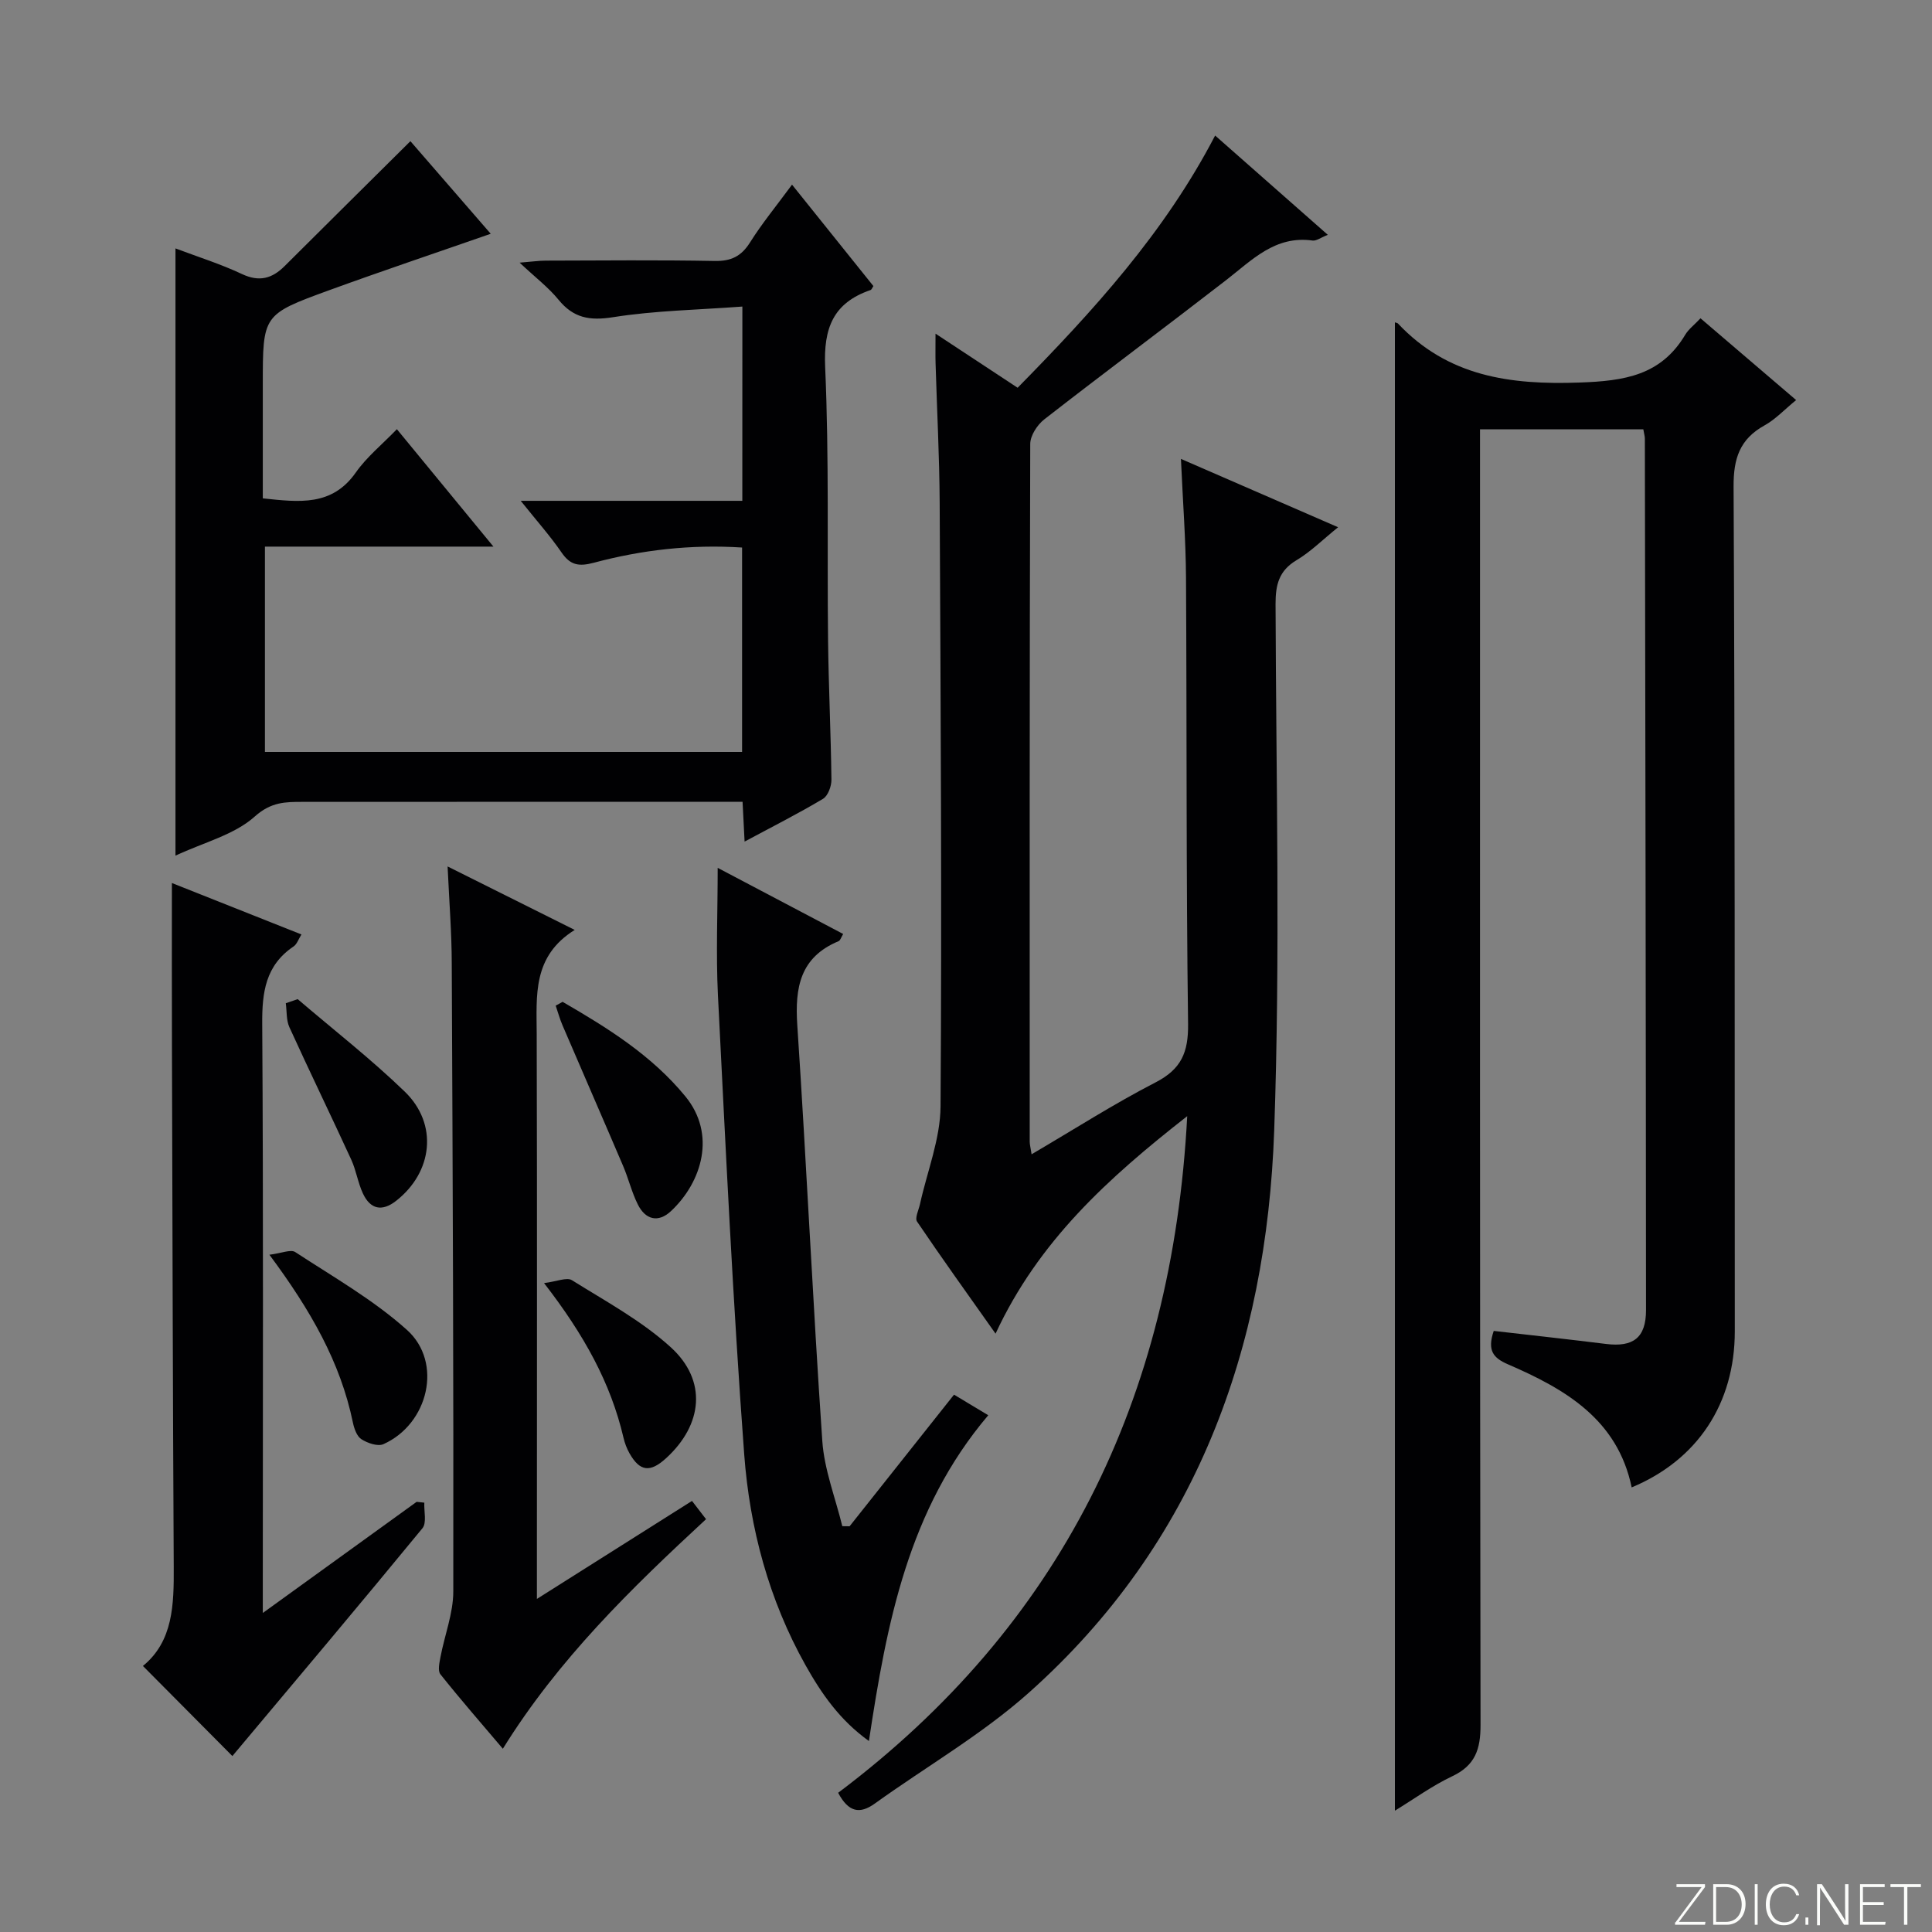 <svg enable-background="new 0 0 400 400" viewBox="0 0 400 400" xmlns="http://www.w3.org/2000/svg"><rect x="0" y="0" width="400" height="400" fill="#808080" stroke="none"/><path d="m346.9 398 5.4-7.3h-5.2v-.6h5.9v.6l-5.4 7.2h5.5l-.1.6h-6.2v-.5z" fill="#fbfcfa"/><path d="m354.7 390.1h2.8c2.3 0 3.9 1.6 3.9 4.1s-1.6 4.3-3.9 4.3h-2.8zm.6 7.8h2c2.2 0 3.3-1.6 3.3-3.6 0-1.8-1-3.6-3.3-3.6h-2z" fill="#fbfcfa"/><path d="m363.9 390.1v8.4h-.6v-8.4z" fill="#fbfcfa"/><path d="m372.5 396.3c-.4 1.3-1.4 2.3-3.2 2.3-2.4 0-3.7-1.9-3.7-4.3 0-2.3 1.2-4.3 3.7-4.3 1.8 0 2.9 1 3.2 2.4h-.6c-.4-1.1-1.1-1.8-2.5-1.8-2.1 0-3 1.9-3 3.7s.9 3.7 3 3.7c1.4 0 2.1-.7 2.5-1.7z" fill="#fbfcfa"/><path d="m373.8 398.5v-1.5h.6v1.5z" fill="#fbfcfa"/><path d="m376.2 398.5v-8.4h1c1.3 2 4.4 6.7 4.9 7.6-.1-1.2-.1-2.4-.1-3.8v-3.8h.7v8.4h-.9c-1.2-1.9-4.4-6.8-5-7.7.1 1.1 0 2.3 0 3.9v3.9h-.6z" fill="#fbfcfa"/><path d="m390 394.4h-4.3v3.5h4.7l-.1.6h-5.2v-8.4h5.1v.6h-4.5v3.1h4.3v.7z" fill="#fbfcfa"/><path d="m394.2 390.7h-2.8v-.6h6.3v.6h-2.8v7.8h-.7z" fill="#fbfcfa"/><g fill="#010103"><path d="m244.5 95.01c11.39 4.95 21.69 9.43 32.54 14.15-3.19 2.57-5.67 5.07-8.59 6.81-3.68 2.19-4.37 5.12-4.36 9.12.11 36.32 1 72.68-.28 108.95-1.59 45.13-16.14 85.5-50.76 116.38-9.73 8.68-21.27 15.32-31.92 22.98-3.13 2.25-5.46 1.81-7.6-2.22 45.99-34.6 69.18-81.41 72.27-140.09-16.4 12.84-30.77 25.83-39.68 45.03-5.72-8.09-11.09-15.57-16.25-23.2-.5-.73.33-2.39.6-3.61 1.48-6.75 4.21-13.48 4.26-20.23.29-41.65.02-83.3-.18-124.95-.05-9.65-.57-19.29-.85-28.93-.05-1.63-.01-3.26-.01-6.12 6.11 4.02 11.42 7.52 17 11.2 15.64-15.91 30.41-32.07 40.89-52.22 7.73 6.81 15.29 13.48 23.33 20.56-1.46.57-2.37 1.29-3.16 1.18-7.75-1.08-12.53 4.04-17.9 8.2-12.5 9.68-25.18 19.12-37.65 28.83-1.45 1.13-2.89 3.35-2.9 5.08-.15 48.15-.12 96.3-.11 144.45 0 .62.18 1.23.39 2.62 8.81-5.16 17.02-10.43 25.66-14.88 5.34-2.75 6.81-6.22 6.74-12.1-.41-30.82-.25-61.64-.43-92.46-.05-7.79-.65-15.56-1.05-24.53z"/><path d="m288.8 66.74c.31.11.52.12.62.23 10.33 10.97 23.19 12.75 37.63 12.23 9.33-.33 16.84-1.48 21.87-9.91.66-1.11 1.79-1.95 3.15-3.39 6.53 5.58 13 11.11 19.8 16.93-2.44 1.99-4.28 3.99-6.54 5.24-5.12 2.84-6.44 6.83-6.41 12.64.28 58.31.23 116.63.25 174.94 0 14.89-7.69 26.61-21.35 32.3-2.92-14.09-13.78-20.37-25.61-25.48-3.02-1.31-4.34-2.81-2.95-6.92 7.58.87 15.43 1.73 23.25 2.7 5.62.7 8.28-1.27 8.28-7.01-.03-60.14-.14-120.29-.24-180.43 0-.49-.16-.98-.32-1.93-10.98 0-22.01 0-33.81 0v6.3c0 87.3-.04 174.61.11 261.91.01 5.04-1.07 8.4-5.85 10.66-4.15 1.96-7.93 4.72-11.88 7.13 0-102.84 0-205.38 0-308.14z"/><path d="m153.7 63.47c-9.27.69-18.11.83-26.76 2.2-4.86.77-8.21.18-11.31-3.62-2.07-2.54-4.76-4.58-8.05-7.67 2.66-.21 4.03-.42 5.41-.42 11.66-.03 23.33-.15 34.99.07 3.39.06 5.49-.96 7.3-3.83 2.47-3.93 5.44-7.54 8.7-11.97 5.76 7.18 11.31 14.1 16.85 21-.26.37-.37.75-.6.82-7.7 2.65-9.75 7.84-9.39 15.95.83 18.79.39 37.64.6 56.46.11 9.65.58 19.29.7 28.94.02 1.36-.71 3.37-1.75 3.99-5.1 3.05-10.42 5.73-16.23 8.85-.15-2.98-.27-5.35-.42-8.23-2 0-3.79 0-5.58 0-28.49 0-56.98-.01-85.48.01-3.56 0-6.53-.01-9.92 3.02-4.25 3.81-10.53 5.35-16.43 8.11 0-41.97 0-83.47 0-125.72 4.69 1.77 9.36 3.23 13.75 5.3 3.6 1.7 6.26.95 8.87-1.66 8.54-8.52 17.12-17 26.02-25.84 5.14 5.92 10.87 12.52 16.63 19.17-11.38 3.97-22.5 7.7-33.51 11.71-13.71 5-13.68 5.09-13.68 19.49v23.58c7.57.8 14.33 1.67 19.26-5.36 2.26-3.22 5.44-5.79 8.5-8.96 6.66 8.09 12.92 15.71 19.99 24.31-8.76 0-16.34 0-23.91 0-7.65 0-15.31 0-23.4 0v42.51h98.79c0-14.14 0-28.03 0-42.32-10.58-.68-20.75.49-30.7 3.15-3.09.82-4.86.53-6.68-2.13-2.32-3.38-5.07-6.47-8.45-10.69h45.88c.01-13.49.01-26.25.01-40.22z"/><path d="m35.59 182.82c8.74 3.47 17.62 7 26.82 10.65-.61.96-.93 2.02-1.64 2.49-5.81 3.92-6.53 9.5-6.48 16.05.25 38.29.12 76.59.12 114.89v7.05c11.27-8.14 21.56-15.57 31.85-23.01.53.06 1.06.11 1.59.17-.09 1.8.53 4.18-.39 5.3-13.06 15.9-26.34 31.64-39.35 47.16-5.59-5.62-11.89-11.97-18.52-18.65 6.26-5.11 6.42-12.69 6.38-20.46-.19-36.13-.27-72.25-.37-108.38-.04-10.93-.01-21.86-.01-33.26z"/><path d="m92.67 179.39c9.19 4.58 17.31 8.64 26.32 13.14-8.8 5.47-7.89 13.61-7.87 21.65.1 36.83.04 73.67.04 110.5v6.36c11.2-7.08 21.54-13.61 32.11-20.29.99 1.29 1.87 2.43 2.91 3.78-15.52 14.36-30.55 28.96-42.07 47.53-4.49-5.29-8.82-10.26-12.93-15.42-.58-.73-.2-2.41.02-3.59.86-4.53 2.64-9.03 2.65-13.54.07-43.33-.12-86.66-.32-129.99-.01-6.32-.51-12.62-.86-20.13z"/><path d="m148.59 179.68c8.92 4.7 17.4 9.17 25.98 13.69-.43.71-.59 1.34-.95 1.49-7.96 3.31-9.07 9.58-8.55 17.38 1.91 28.69 3.21 57.42 5.18 86.11.41 5.94 2.71 11.76 4.14 17.63.5.01 1.01.01 1.51.02 7.1-8.94 14.2-17.89 21.62-27.25 2.22 1.34 4.39 2.64 7.09 4.26-16.55 19.49-21.02 42.98-24.71 67.45-6.03-4.32-9.82-9.81-13.11-15.67-7.61-13.56-11.57-28.41-12.71-43.67-2.35-31.66-3.83-63.38-5.44-95.09-.42-8.55-.05-17.16-.05-26.35z"/><path d="m116.48 207.42c9.32 5.4 18.45 11.07 25.43 19.59 6.39 7.8 3.47 17.66-2.97 23.72-2.66 2.5-5.32 1.81-6.9-1.39-1.25-2.51-1.91-5.3-3.01-7.89-4.15-9.73-8.39-19.42-12.56-29.15-.57-1.32-.95-2.72-1.42-4.09.47-.27.95-.53 1.43-.79z"/><path d="m55.78 259.78c2.49-.3 4.41-1.17 5.35-.55 7.87 5.15 16.18 9.88 23.12 16.11 7.5 6.73 4.45 19.49-4.87 23.66-1.17.52-3.3-.22-4.56-1.03-.95-.61-1.5-2.21-1.76-3.47-2.58-12.43-8.68-23.14-17.28-34.72z"/><path d="m61.63 206.86c7.42 6.35 15.16 12.37 22.17 19.15 6.95 6.71 5.82 16.67-1.8 22.62-2.92 2.28-5.32 1.74-6.85-1.51-1.05-2.23-1.4-4.79-2.43-7.03-4.21-9.17-8.63-18.25-12.81-27.43-.66-1.46-.51-3.29-.74-4.95.83-.28 1.65-.57 2.46-.85z"/><path d="m112.64 265.65c2.66-.33 4.71-1.26 5.77-.6 6.99 4.37 14.41 8.38 20.46 13.88 7.59 6.9 6.65 16.05-1 23.01-3.28 2.98-5.4 2.72-7.53-1.03-.57-1-.99-2.12-1.25-3.24-2.66-11.37-8.16-21.31-16.45-32.02z"/></g></svg>